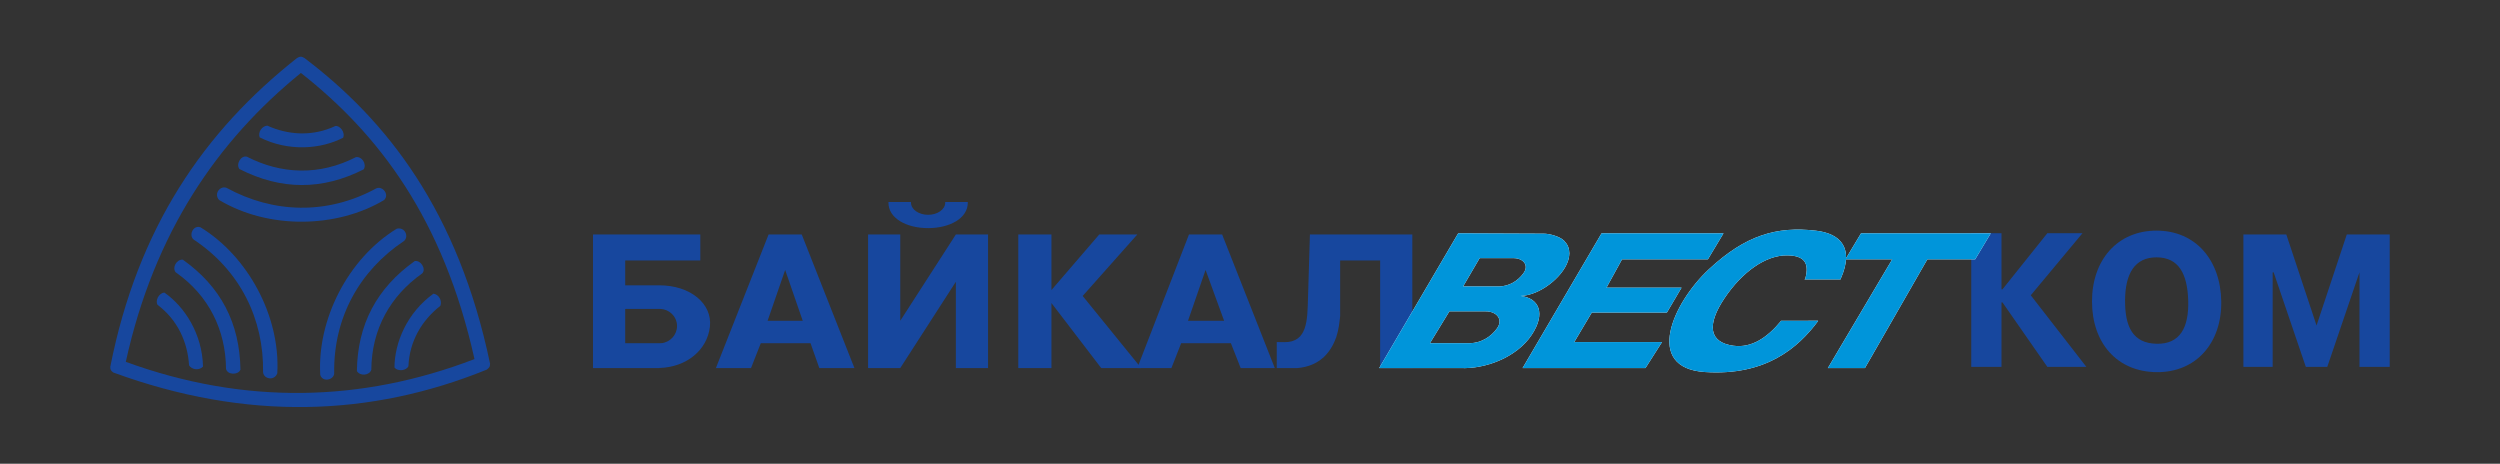 <?xml version="1.0" encoding="utf-8"?>
<!-- Generator: Adobe Illustrator 13.0.0, SVG Export Plug-In . SVG Version: 6.00 Build 14948)  -->
<!DOCTYPE svg PUBLIC "-//W3C//DTD SVG 1.1//EN" "http://www.w3.org/Graphics/SVG/1.1/DTD/svg11.dtd">
<svg version="1.1" id="Layer_1" xmlns="http://www.w3.org/2000/svg" xmlns:xlink="http://www.w3.org/1999/xlink" x="0px" y="0px"
	 width="192.756px" height="35.756px" viewBox="0 0 192.756 35.756" enable-background="new 0 0 192.756 35.756"
	 xml:space="preserve">
<rect x="0" y="0" width="192.756" height="35.756" fill="#333333" stroke="none"/>
<g>
	<polygon fill-rule="evenodd" clip-rule="evenodd" fill="none" points="0,0 192.756,0 192.756,35.756 0,35.756 0,0 	"/>
	<polygon fill-rule="evenodd" clip-rule="evenodd" fill="#17479E" points="154.396,22.306 154.32,22.306 154.32,17.982 
		151.988,17.982 151.988,28.286 154.32,28.286 154.32,23.318 154.396,23.318 157.854,28.286 160.863,28.286 156.576,22.767 
		160.563,17.982 157.854,17.982 154.396,22.306 	"/>
	<polygon fill-rule="evenodd" clip-rule="evenodd" fill="#17479E" points="177.784,28.286 179.439,28.286 181.921,20.996 
		181.921,28.286 184.252,28.286 184.252,18.079 180.943,18.079 178.611,25.098 176.28,18.079 172.971,18.079 172.971,28.286 
		175.227,28.286 175.227,20.996 175.303,20.996 177.784,28.286 	"/>
	<path fill-rule="evenodd" clip-rule="evenodd" fill="#17479E" d="M166.282,17.782c3.003,0.005,4.934,2.264,4.982,5.456
		c0.05,3.193-1.933,5.485-4.982,5.456c-3.049-0.029-4.981-2.238-4.983-5.456C161.299,20.021,163.28,17.777,166.282,17.782
		L166.282,17.782z M166.282,19.842c1.695,0.005,2.373,1.255,2.435,3.331c0.06,2.077-0.63,3.371-2.435,3.332
		c-1.84-0.04-2.442-1.313-2.434-3.332C163.856,21.104,164.586,19.836,166.282,19.842L166.282,19.842z"/>
	<path fill-rule="evenodd" clip-rule="evenodd" fill="#17479E" d="M98.441,28.378h1.58l0.029-0.001
		c0.801-0.07,1.455-0.347,1.957-0.793l0.044-0.026l0.029-0.04c0.411-0.389,0.718-0.889,0.925-1.467l0.023-0.043l0.009-0.049
		c0.18-0.539,0.23-1.032,0.292-1.591v-0.729v-3.555h3.084v8.294h2.481V18.08h-7.896l-0.149,4.951
		c-0.049,1.63-0.032,3.375-1.833,3.351l-0.575-0.008V28.378L98.441,28.378z"/>
	<polygon fill-rule="evenodd" clip-rule="evenodd" fill="#17479E" points="69.412,24.732 69.412,18.08 66.931,18.08 66.931,28.378 
		69.412,28.378 73.699,21.725 73.699,28.378 76.181,28.378 76.181,18.08 73.699,18.08 69.412,24.732 	"/>
	<path fill-rule="evenodd" clip-rule="evenodd" fill="#17479E" d="M74.618,15.577c0,0.018,0.001,0.036,0.001,0.054
		c0,1.189-1.374,1.957-3.059,1.957s-3.058-0.767-3.058-1.957c0-0.018,0-0.036,0.001-0.054h1.74
		c-0.001,0.018-0.002,0.036-0.002,0.054c0,0.513,0.593,0.931,1.319,0.931c0.727,0,1.319-0.418,1.319-0.931
		c0-0.018-0.001-0.036-0.002-0.054H74.618L74.618,15.577z"/>
	<path fill-rule="evenodd" clip-rule="evenodd" fill="#17479E" d="M59.26,18.08l-4.062,10.297h2.708l0.752-1.913h3.836l0.676,1.913
		h2.708L61.816,18.08H59.26L59.26,18.08z M59.184,24.732l1.354-3.918l1.354,3.918H59.184L59.184,24.732z"/>
	<polygon fill-rule="evenodd" clip-rule="evenodd" fill="#17479E" points="81.069,22.363 81.069,18.08 78.512,18.08 78.512,28.377 
		81.069,28.377 81.069,23.365 84.905,28.377 87.988,28.377 83.476,22.819 87.688,18.08 84.754,18.08 81.069,22.363 	"/>
	<path fill-rule="evenodd" clip-rule="evenodd" fill="#17479E" d="M91.673,18.08l-3.986,10.297h2.632l0.752-1.913h3.835l0.752,1.913
		h2.632L94.23,18.08H91.673L91.673,18.08z M91.599,24.732l1.354-3.918l1.429,3.918H91.599L91.599,24.732z"/>
	<path fill-rule="evenodd" clip-rule="evenodd" fill="#17479E" d="M48.204,20.084h5.791V18.08h-8.272v10.298h5.114l0.012-0.006
		c2.146-0.07,3.693-1.426,3.887-3.191c0.195-1.772-1.518-3.182-3.897-3.182l-0.002-0.001h-2.632V20.084L48.204,20.084z
		 M48.204,23.821h2.106h0.226c0.101,0.001,0.212,0.003,0.313-0.004c0.745,0,1.353,0.587,1.353,1.317
		c0,0.677-0.517,1.244-1.185,1.324l-0.405,0.005H50.31h-2.106V23.821L48.204,23.821z"/>
	<path fill-rule="evenodd" clip-rule="evenodd" fill="#FFFFFF" d="M137.323,24.732l-0.024,0.04
		c-1.067,1.287-2.263,2.069-3.639,1.886c-1.934-0.257-2.05-1.646-0.697-3.665c1.352-2.019,3.175-3.329,4.842-3.304
		c1.246,0.019,1.731,0.531,1.389,1.786c-0.021,0.022-0.042,0.045-0.064,0.067h2.77h0.001l0,0h0.012
		c0.006-0.021,0.011-0.042,0.017-0.063c1.019-2.313,0.031-3.46-1.905-3.69c-3.051-0.363-5.458,0.361-8.264,2.971
		c-2.805,2.611-5.016,7.611-0.313,7.925c4.702,0.314,7.213-1.886,8.732-3.936l-0.024,0.011l0.027-0.028H137.323L137.323,24.732z"/>
	<polygon fill-rule="evenodd" clip-rule="evenodd" fill="#FFFFFF" points="123.861,22.181 125.064,19.994 131.683,19.994 
		132.887,17.989 123.485,17.989 117.394,28.378 126.87,28.378 128.148,26.372 121.38,26.372 122.733,24.095 128.524,24.095 
		129.652,22.181 123.861,22.181 	"/>
	<polygon fill-rule="evenodd" clip-rule="evenodd" fill="#FFFFFF" points="145.896,19.993 140.934,28.378 143.791,28.378 
		148.604,19.993 152.29,19.993 153.493,17.988 143.49,17.988 142.287,19.993 145.896,19.993 	"/>
	<path fill-rule="evenodd" clip-rule="evenodd" fill="#FFFFFF" d="M112.431,17.988l-6.092,10.39h5.64h0.603h0.018
		c1.903,0.09,4.332-0.812,5.492-2.548c1.11-1.662,0.578-2.836-0.837-3.01l-0.011-0.002l0.104-0.009
		c1.351-0.07,3.086-1.376,3.534-2.644c0.076-0.218,0.113-0.422,0.116-0.612l0.007-0.017l-0.007-0.041
		c-0.003-0.139-0.025-0.271-0.064-0.393l-0.004-0.021l-0.013-0.025c-0.032-0.09-0.075-0.176-0.126-0.255l-0.2-0.243
		c-0.355-0.347-1.146-0.541-1.57-0.541C116.825,18.018,114.627,17.988,112.431,17.988L112.431,17.988z M114.531,24.006
		c0.847-0.011,1.4,0.609,0.891,1.316s-1.267,1.112-2.068,1.141c-0.008,0-0.014,0.001-0.021,0.001l0,0h-0.226h-2.857l1.503-2.461
		h2.482h0.218C114.474,24.005,114.498,24.006,114.531,24.006L114.531,24.006z M116.676,19.903c0.753-0.005,1.243,0.532,0.788,1.163
		c-0.457,0.634-1.136,0.995-1.854,1.021c-0.013,0-0.024,0.001-0.035,0.002h-0.136h-2.632l1.278-2.187h2.557L116.676,19.903
		L116.676,19.903z"/>
	<path fill-rule="evenodd" clip-rule="evenodd" fill="#0095DA" d="M137.323,24.732l-0.024,0.04
		c-1.067,1.287-2.263,2.069-3.639,1.886c-1.934-0.257-2.05-1.646-0.697-3.665c1.352-2.019,3.175-3.329,4.842-3.304
		c1.246,0.019,1.731,0.531,1.389,1.786c-0.021,0.022-0.042,0.045-0.064,0.067h2.77h0.001l0,0h0.012
		c0.006-0.021,0.011-0.042,0.017-0.063c1.019-2.313,0.031-3.46-1.905-3.69c-3.051-0.363-5.458,0.361-8.264,2.971
		c-2.805,2.611-5.016,7.611-0.313,7.925c4.702,0.314,7.213-1.886,8.732-3.936l-0.024,0.011l0.027-0.028H137.323L137.323,24.732z"/>
	<polygon fill-rule="evenodd" clip-rule="evenodd" fill="#0095DA" points="123.861,22.181 125.064,19.994 131.683,19.994 
		132.887,17.989 123.485,17.989 117.394,28.378 126.87,28.378 128.148,26.372 121.38,26.372 122.733,24.095 128.524,24.095 
		129.652,22.181 123.861,22.181 	"/>
	<polygon fill-rule="evenodd" clip-rule="evenodd" fill="#0095DA" points="145.896,19.993 140.934,28.378 143.791,28.378 
		148.604,19.993 152.29,19.993 153.493,17.988 143.49,17.988 142.287,19.993 145.896,19.993 	"/>
	<path fill-rule="evenodd" clip-rule="evenodd" fill="#0095DA" d="M112.431,17.988l-6.092,10.39h5.64h0.603h0.018
		c1.903,0.09,4.332-0.812,5.492-2.548c1.11-1.662,0.578-2.836-0.837-3.01l-0.011-0.002l0.104-0.009
		c1.351-0.07,3.086-1.376,3.534-2.644c0.076-0.218,0.113-0.422,0.116-0.612l0.007-0.017l-0.007-0.041
		c-0.003-0.139-0.025-0.271-0.064-0.393l-0.004-0.021l-0.013-0.025c-0.032-0.09-0.075-0.176-0.126-0.255l-0.2-0.243
		c-0.355-0.347-1.146-0.541-1.57-0.541C116.825,18.018,114.627,17.988,112.431,17.988L112.431,17.988z M114.531,24.006
		c0.847-0.011,1.4,0.609,0.891,1.316s-1.267,1.112-2.068,1.141c-0.008,0-0.014,0.001-0.021,0.001l0,0h-0.226h-2.857l1.503-2.461
		h2.482h0.218C114.474,24.005,114.498,24.006,114.531,24.006L114.531,24.006z M116.676,19.903c0.753-0.005,1.243,0.532,0.788,1.163
		c-0.457,0.634-1.136,0.995-1.854,1.021c-0.013,0-0.024,0.001-0.035,0.002h-0.136h-2.632l1.278-2.187h2.557L116.676,19.903
		L116.676,19.903z"/>
	<path fill-rule="evenodd" clip-rule="evenodd" fill="#17479E" d="M8.506,28.268c2.121-10.73,7.246-18.156,14.399-23.796
		c0.228-0.131,0.34-0.132,0.563-0.002c6.359,4.809,11.86,11.807,14.317,23.573c-0.006,0.184-0.007,0.265-0.246,0.453
		c-8.933,3.631-18.531,3.988-28.811,0.222C8.551,28.587,8.491,28.484,8.506,28.268L8.506,28.268z M9.702,27.889
		c2.188-9.967,7.073-17.038,13.468-22.24c0.036-0.029,0.026-0.029,0.064,0.001c5.937,4.68,10.933,11.177,13.345,22.013
		c0.005,0.023,0.01,0.021-0.012,0.03c-8.688,3.333-17.735,3.538-26.859,0.209C9.697,27.897,9.7,27.898,9.702,27.889L9.702,27.889z"
		/>
	<path fill-rule="evenodd" clip-rule="evenodd" fill="#17479E" d="M20.604,9.685c1.628,0.735,3.492,0.855,5.257,0.029
		c0.338-0.045,0.77,0.467,0.597,0.902c-1.698,0.881-4.188,1.1-6.437-0.024C19.873,10.184,20.199,9.722,20.604,9.685L20.604,9.685z"
		/>
	<path fill-rule="evenodd" clip-rule="evenodd" fill="#17479E" d="M19.043,12.085c2.651,1.363,5.599,1.469,8.394,0.033
		c0.457-0.083,0.854,0.52,0.609,0.937c-3.194,1.623-6.368,1.616-9.584-0.021C18.167,12.666,18.584,11.94,19.043,12.085
		L19.043,12.085z"/>
	<path fill-rule="evenodd" clip-rule="evenodd" fill="#17479E" d="M17.48,14.489c3.561,1.949,7.731,2.11,11.538,0.032
		c0.47-0.206,1.035,0.477,0.597,0.903c-3.645,2.176-8.912,2.28-12.726-0.008C16.456,14.917,17,14.282,17.48,14.489L17.48,14.489z"/>
	<path fill-rule="evenodd" clip-rule="evenodd" fill="#17479E" d="M33.952,23.581c-1.406,1.102-2.376,2.698-2.461,4.645
		c-0.117,0.319-0.771,0.466-1.076,0.11c0.006-1.913,0.966-4.221,3.004-5.692C33.849,22.701,34.107,23.204,33.952,23.581
		L33.952,23.581z"/>
	<path fill-rule="evenodd" clip-rule="evenodd" fill="#17479E" d="M32.548,21.085c-2.437,1.718-3.896,4.281-3.918,7.423
		c-0.138,0.444-0.856,0.517-1.112,0.105c0.042-3.582,1.518-6.392,4.458-8.483C32.439,20.039,32.889,20.746,32.548,21.085
		L32.548,21.085z"/>
	<path fill-rule="evenodd" clip-rule="evenodd" fill="#17479E" d="M31.142,18.586c-3.377,2.253-5.452,5.873-5.375,10.209
		c-0.035,0.513-0.901,0.696-1.076,0.111c-0.24-4.238,2.108-8.954,5.902-11.274C31.237,17.48,31.548,18.256,31.142,18.586
		L31.142,18.586z"/>
	<path fill-rule="evenodd" clip-rule="evenodd" fill="#17479E" d="M14.577,28.171c-0.108-1.783-0.871-3.488-2.424-4.664
		c-0.197-0.278,0.054-0.899,0.52-0.949c1.571,1.092,2.925,3.193,2.979,5.706C15.359,28.586,14.798,28.513,14.577,28.171
		L14.577,28.171z"/>
	<path fill-rule="evenodd" clip-rule="evenodd" fill="#17479E" d="M17.427,28.434c-0.029-2.98-1.309-5.638-3.882-7.441
		c-0.287-0.365,0.062-0.998,0.545-0.975c2.924,2.069,4.397,4.88,4.449,8.488C18.35,28.938,17.514,28.907,17.427,28.434
		L17.427,28.434z"/>
	<path fill-rule="evenodd" clip-rule="evenodd" fill="#17479E" d="M20.283,28.696c0.065-4.06-1.736-7.823-5.348-10.223
		c-0.401-0.32-0.06-1.138,0.521-0.949c3.624,2.209,6.17,6.822,5.924,11.262C21.139,29.402,20.324,29.218,20.283,28.696
		L20.283,28.696z"/>
</g>
</svg>
